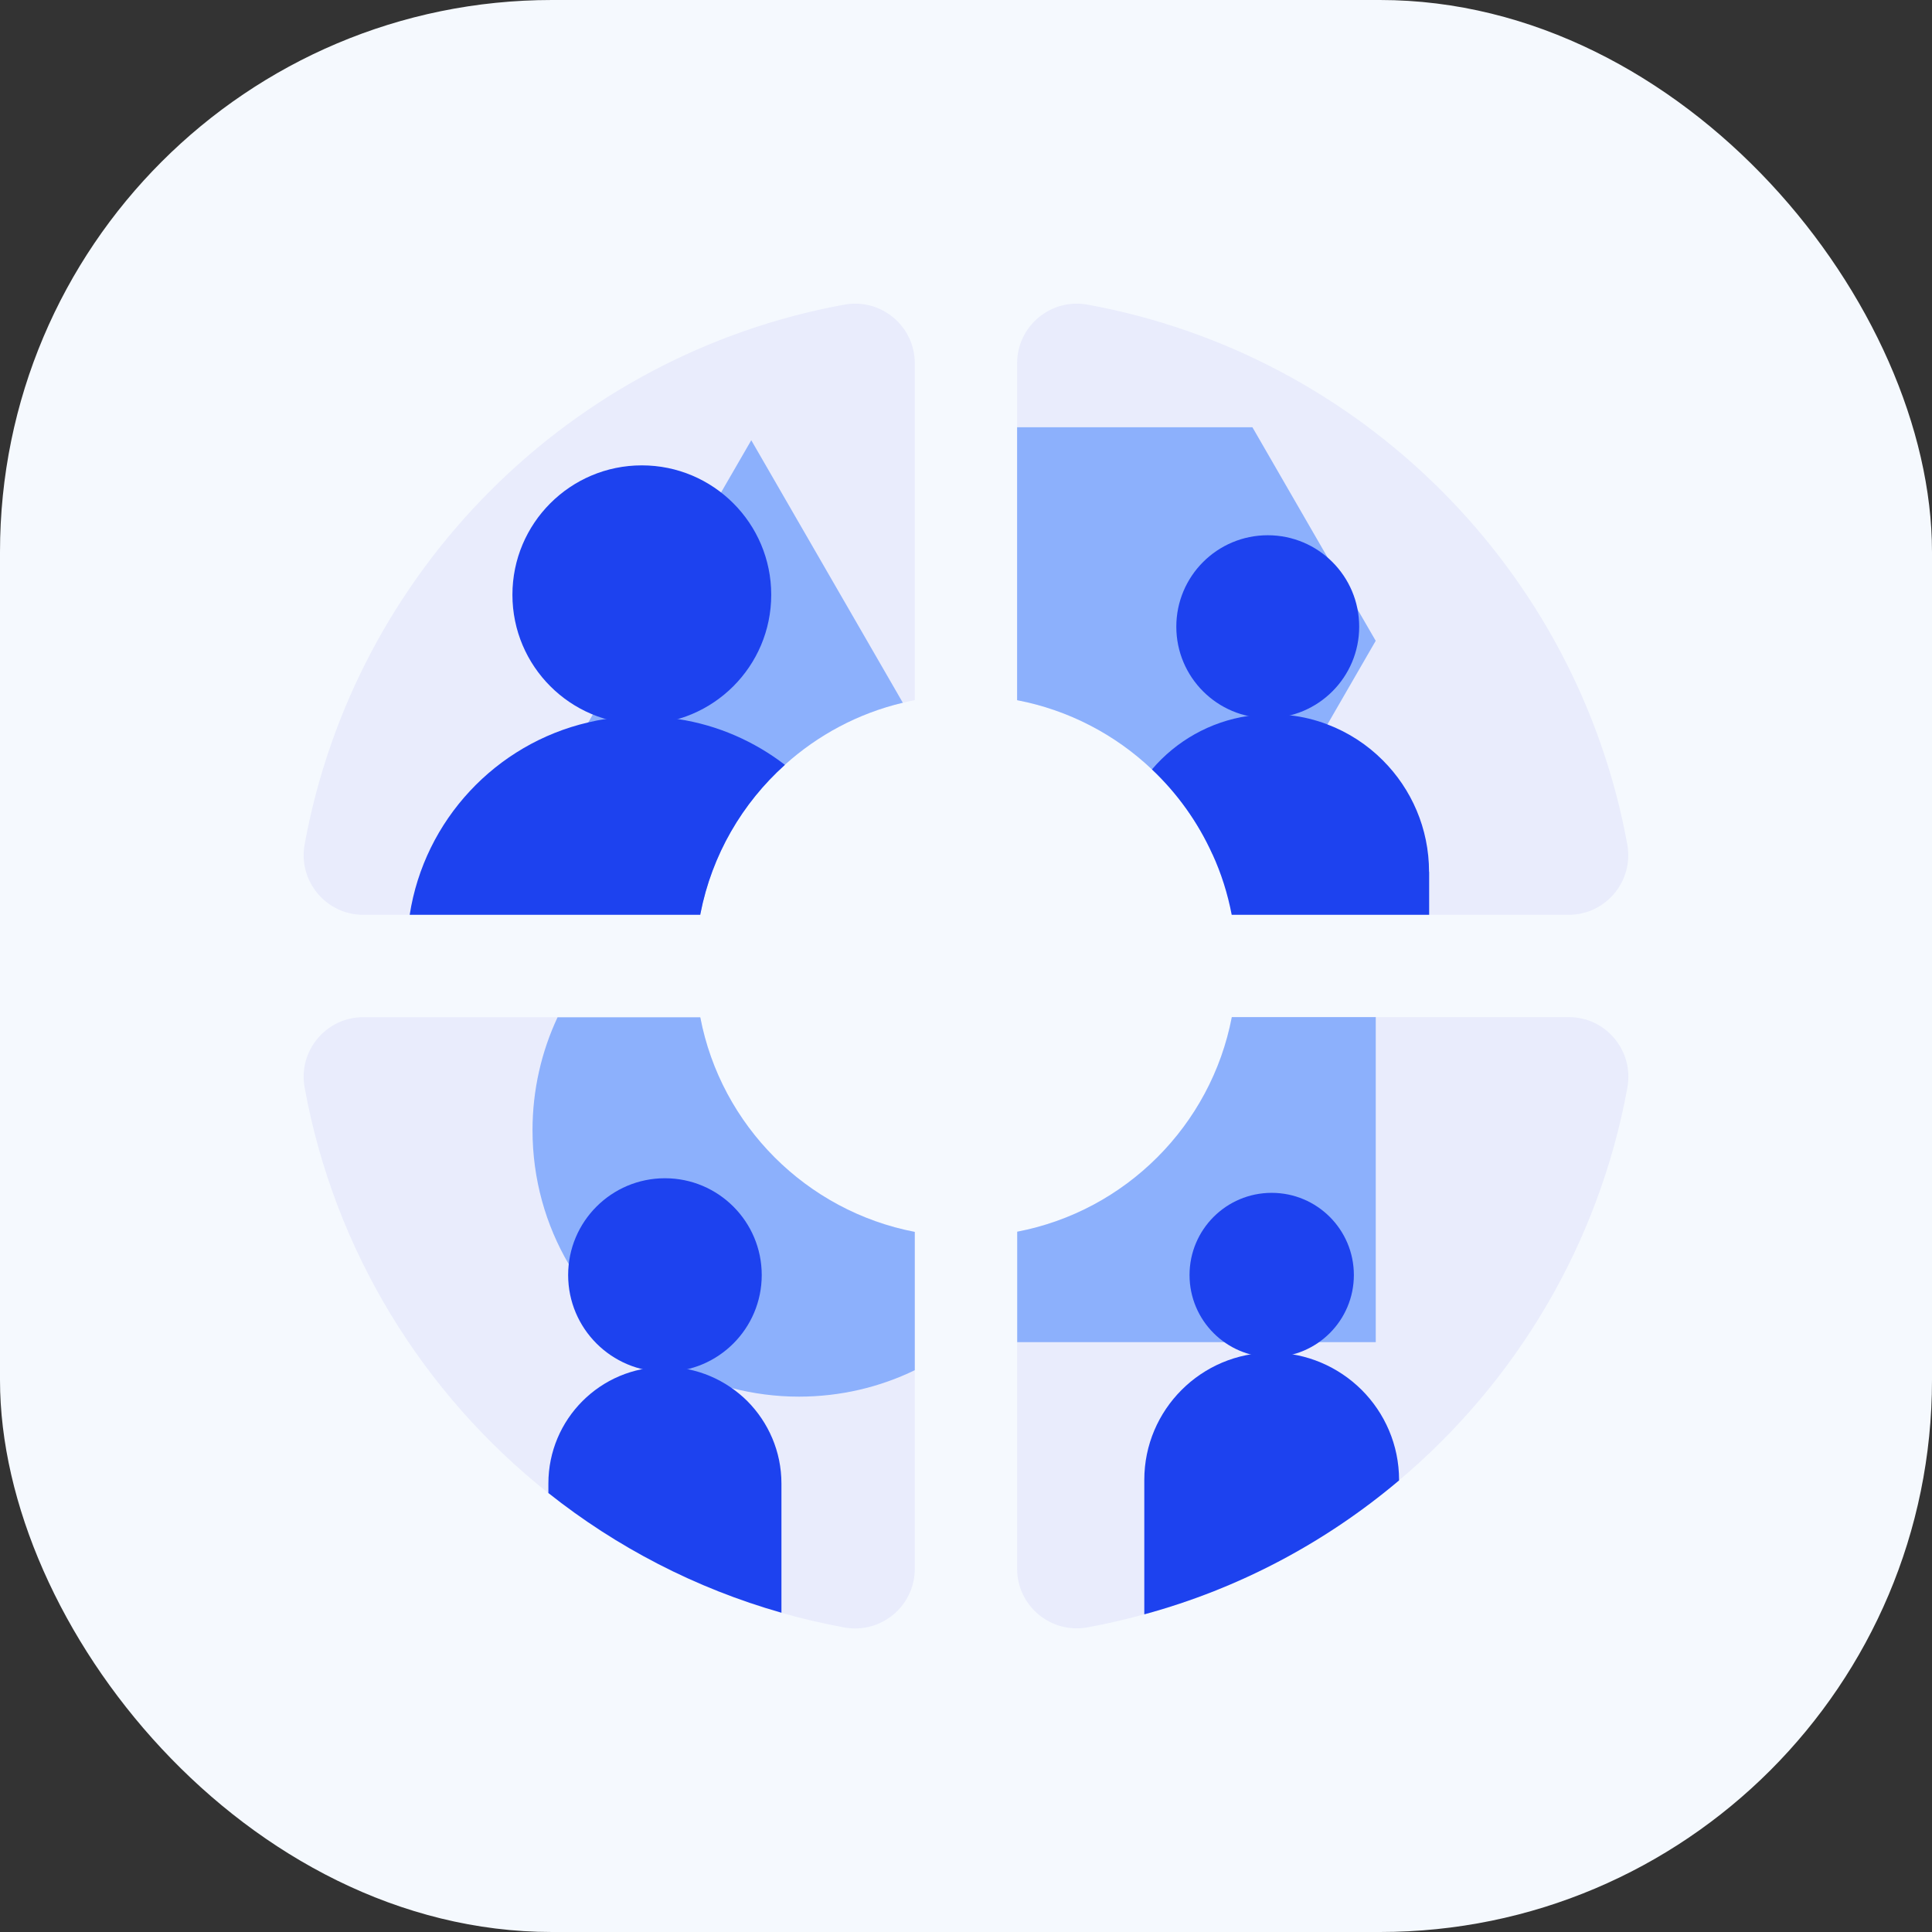 <svg width="70" height="70" viewBox="0 0 70 70" fill="none" xmlns="http://www.w3.org/2000/svg">
<rect x="0" y="0" width="70" height="70" fill="#333333" stroke="none"/>
<rect width="70" height="70" rx="20" fill="#F5F9FE"/>
<g clip-path="url(#clip0_1509_7601)">
<path d="M33.144 13.159V25.37C32.998 25.395 32.855 25.425 32.709 25.465C31.093 25.849 29.634 26.635 28.441 27.71C26.894 29.1 25.794 30.976 25.38 33.097C25.377 33.116 25.373 33.127 25.373 33.145H13.158C11.816 33.145 10.796 31.923 11.037 30.596C12.847 20.67 20.67 12.848 30.595 11.037C31.923 10.796 33.144 11.816 33.144 13.159Z" fill="#E9ECFC"/>
<path d="M33.144 44.631V56.845C33.144 58.188 31.922 59.208 30.595 58.967C29.823 58.824 29.062 58.648 28.313 58.436C25.201 57.551 22.341 56.063 19.869 54.099C15.337 50.504 12.115 45.325 11.037 39.404C10.795 38.077 11.815 36.855 13.158 36.855H25.369C26.119 40.78 29.216 43.877 33.144 44.631Z" fill="#E9ECFC"/>
<path d="M56.843 33.145H44.628C44.481 32.38 44.247 31.642 43.929 30.951C43.403 29.788 42.656 28.745 41.739 27.879C40.407 26.617 38.725 25.728 36.852 25.37V13.159C36.852 11.816 38.074 10.796 39.402 11.037C49.327 12.848 57.15 20.674 58.96 30.596C59.201 31.923 58.181 33.145 56.839 33.145H56.843Z" fill="#E9ECFC"/>
<path d="M58.964 39.404C57.929 45.08 54.926 50.069 50.688 53.638C48.036 55.876 44.902 57.555 41.457 58.491C40.784 58.677 40.096 58.835 39.402 58.963C38.074 59.204 36.852 58.184 36.852 56.842V44.627C40.777 43.877 43.874 40.779 44.628 36.852H56.843C58.185 36.852 59.205 38.073 58.964 39.401V39.404Z" fill="#E9ECFC"/>
<path d="M49.846 23.215L48.095 26.247L45.381 30.95H43.929C43.403 29.787 42.656 28.745 41.739 27.878C40.407 26.616 38.725 25.728 36.852 25.369V15.48H45.377L48.12 20.231L49.17 22.052L49.843 23.215H49.846Z" fill="#8CB0FC"/>
<path d="M32.705 25.463C31.089 25.847 29.63 26.634 28.437 27.709C26.89 29.099 25.79 30.975 25.376 33.096H17.316L21.317 26.173L21.478 25.888L26.126 17.842L27.22 15.951L32.712 25.463H32.705Z" fill="#8CB0FC"/>
<path d="M45.933 26.019C47.763 26.019 49.246 24.536 49.246 22.706C49.246 20.876 47.763 19.393 45.933 19.393C44.103 19.393 42.62 20.876 42.62 22.706C42.62 24.536 44.103 26.019 45.933 26.019Z" fill="#1D42EF"/>
<path d="M23.255 26.238C25.844 26.238 27.943 24.139 27.943 21.55C27.943 18.96 25.844 16.861 23.255 16.861C20.666 16.861 18.566 18.96 18.566 21.55C18.566 24.139 20.666 26.238 23.255 26.238Z" fill="#1D42EF"/>
<path d="M33.144 44.631V49.645C31.879 50.259 30.452 50.603 28.946 50.603C28.108 50.603 27.296 50.493 26.525 50.296C25.903 50.135 25.31 49.915 24.744 49.645C24.689 49.615 24.63 49.59 24.575 49.553C22.919 48.716 21.536 47.407 20.607 45.805C19.77 44.379 19.294 42.718 19.294 40.948C19.294 39.489 19.62 38.099 20.201 36.859H25.373C26.122 40.783 29.22 43.881 33.148 44.635L33.144 44.631Z" fill="#8CB0FC"/>
<path d="M24.092 49.704C26.029 49.704 27.599 48.134 27.599 46.197C27.599 44.26 26.029 42.69 24.092 42.69C22.155 42.69 20.585 44.26 20.585 46.197C20.585 48.134 22.155 49.704 24.092 49.704Z" fill="#1D42EF"/>
<path d="M51.781 31.589V33.144H44.627C44.481 32.379 44.247 31.641 43.929 30.949C43.402 29.786 42.656 28.744 41.738 27.877C42.605 26.857 43.837 26.144 45.227 25.939C45.505 25.899 45.783 25.877 46.072 25.877C46.295 25.877 46.518 25.892 46.734 25.917C47.209 25.968 47.663 26.082 48.091 26.246C48.855 26.535 49.543 26.985 50.106 27.552C51.137 28.583 51.777 30.013 51.777 31.589H51.781Z" fill="#1D42EF"/>
<path d="M28.441 27.71C26.894 29.1 25.793 30.976 25.38 33.097C25.376 33.115 25.373 33.127 25.373 33.145H14.844C15.378 29.707 17.967 26.953 21.313 26.174C21.522 26.123 21.727 26.083 21.939 26.054C22.366 25.984 22.805 25.951 23.252 25.951C23.698 25.951 24.14 25.984 24.572 26.054C26.009 26.273 27.333 26.862 28.437 27.71H28.441Z" fill="#1D42EF"/>
<path d="M28.313 53.751V58.432C25.201 57.547 22.341 56.059 19.869 54.095V53.751C19.869 51.418 21.756 49.527 24.089 49.527C25.256 49.527 26.309 50.003 27.077 50.764C27.838 51.532 28.313 52.585 28.313 53.751Z" fill="#1D42EF"/>
<path d="M49.846 36.855V48.628H36.856V44.627C40.78 43.877 43.878 40.779 44.631 36.852H49.85L49.846 36.855Z" fill="#8CB0FC"/>
<path d="M46.075 49.173C47.72 49.173 49.053 47.84 49.053 46.196C49.053 44.552 47.72 43.219 46.075 43.219C44.431 43.219 43.099 44.552 43.099 46.196C43.099 47.84 44.431 49.173 46.075 49.173Z" fill="#1D42EF"/>
<path d="M50.691 53.62V53.638C48.04 55.876 44.906 57.555 41.46 58.491V53.62C41.46 51.074 43.53 49.008 46.072 49.008C47.345 49.008 48.5 49.527 49.338 50.361C50.172 51.195 50.691 52.35 50.691 53.623V53.62Z" fill="#1D42EF"/>
</g>
<defs>
<clipPath id="clip0_1509_7601">
<rect width="48" height="48" fill="white" transform="translate(11 11)"/>
</clipPath>
</defs>
</svg>
